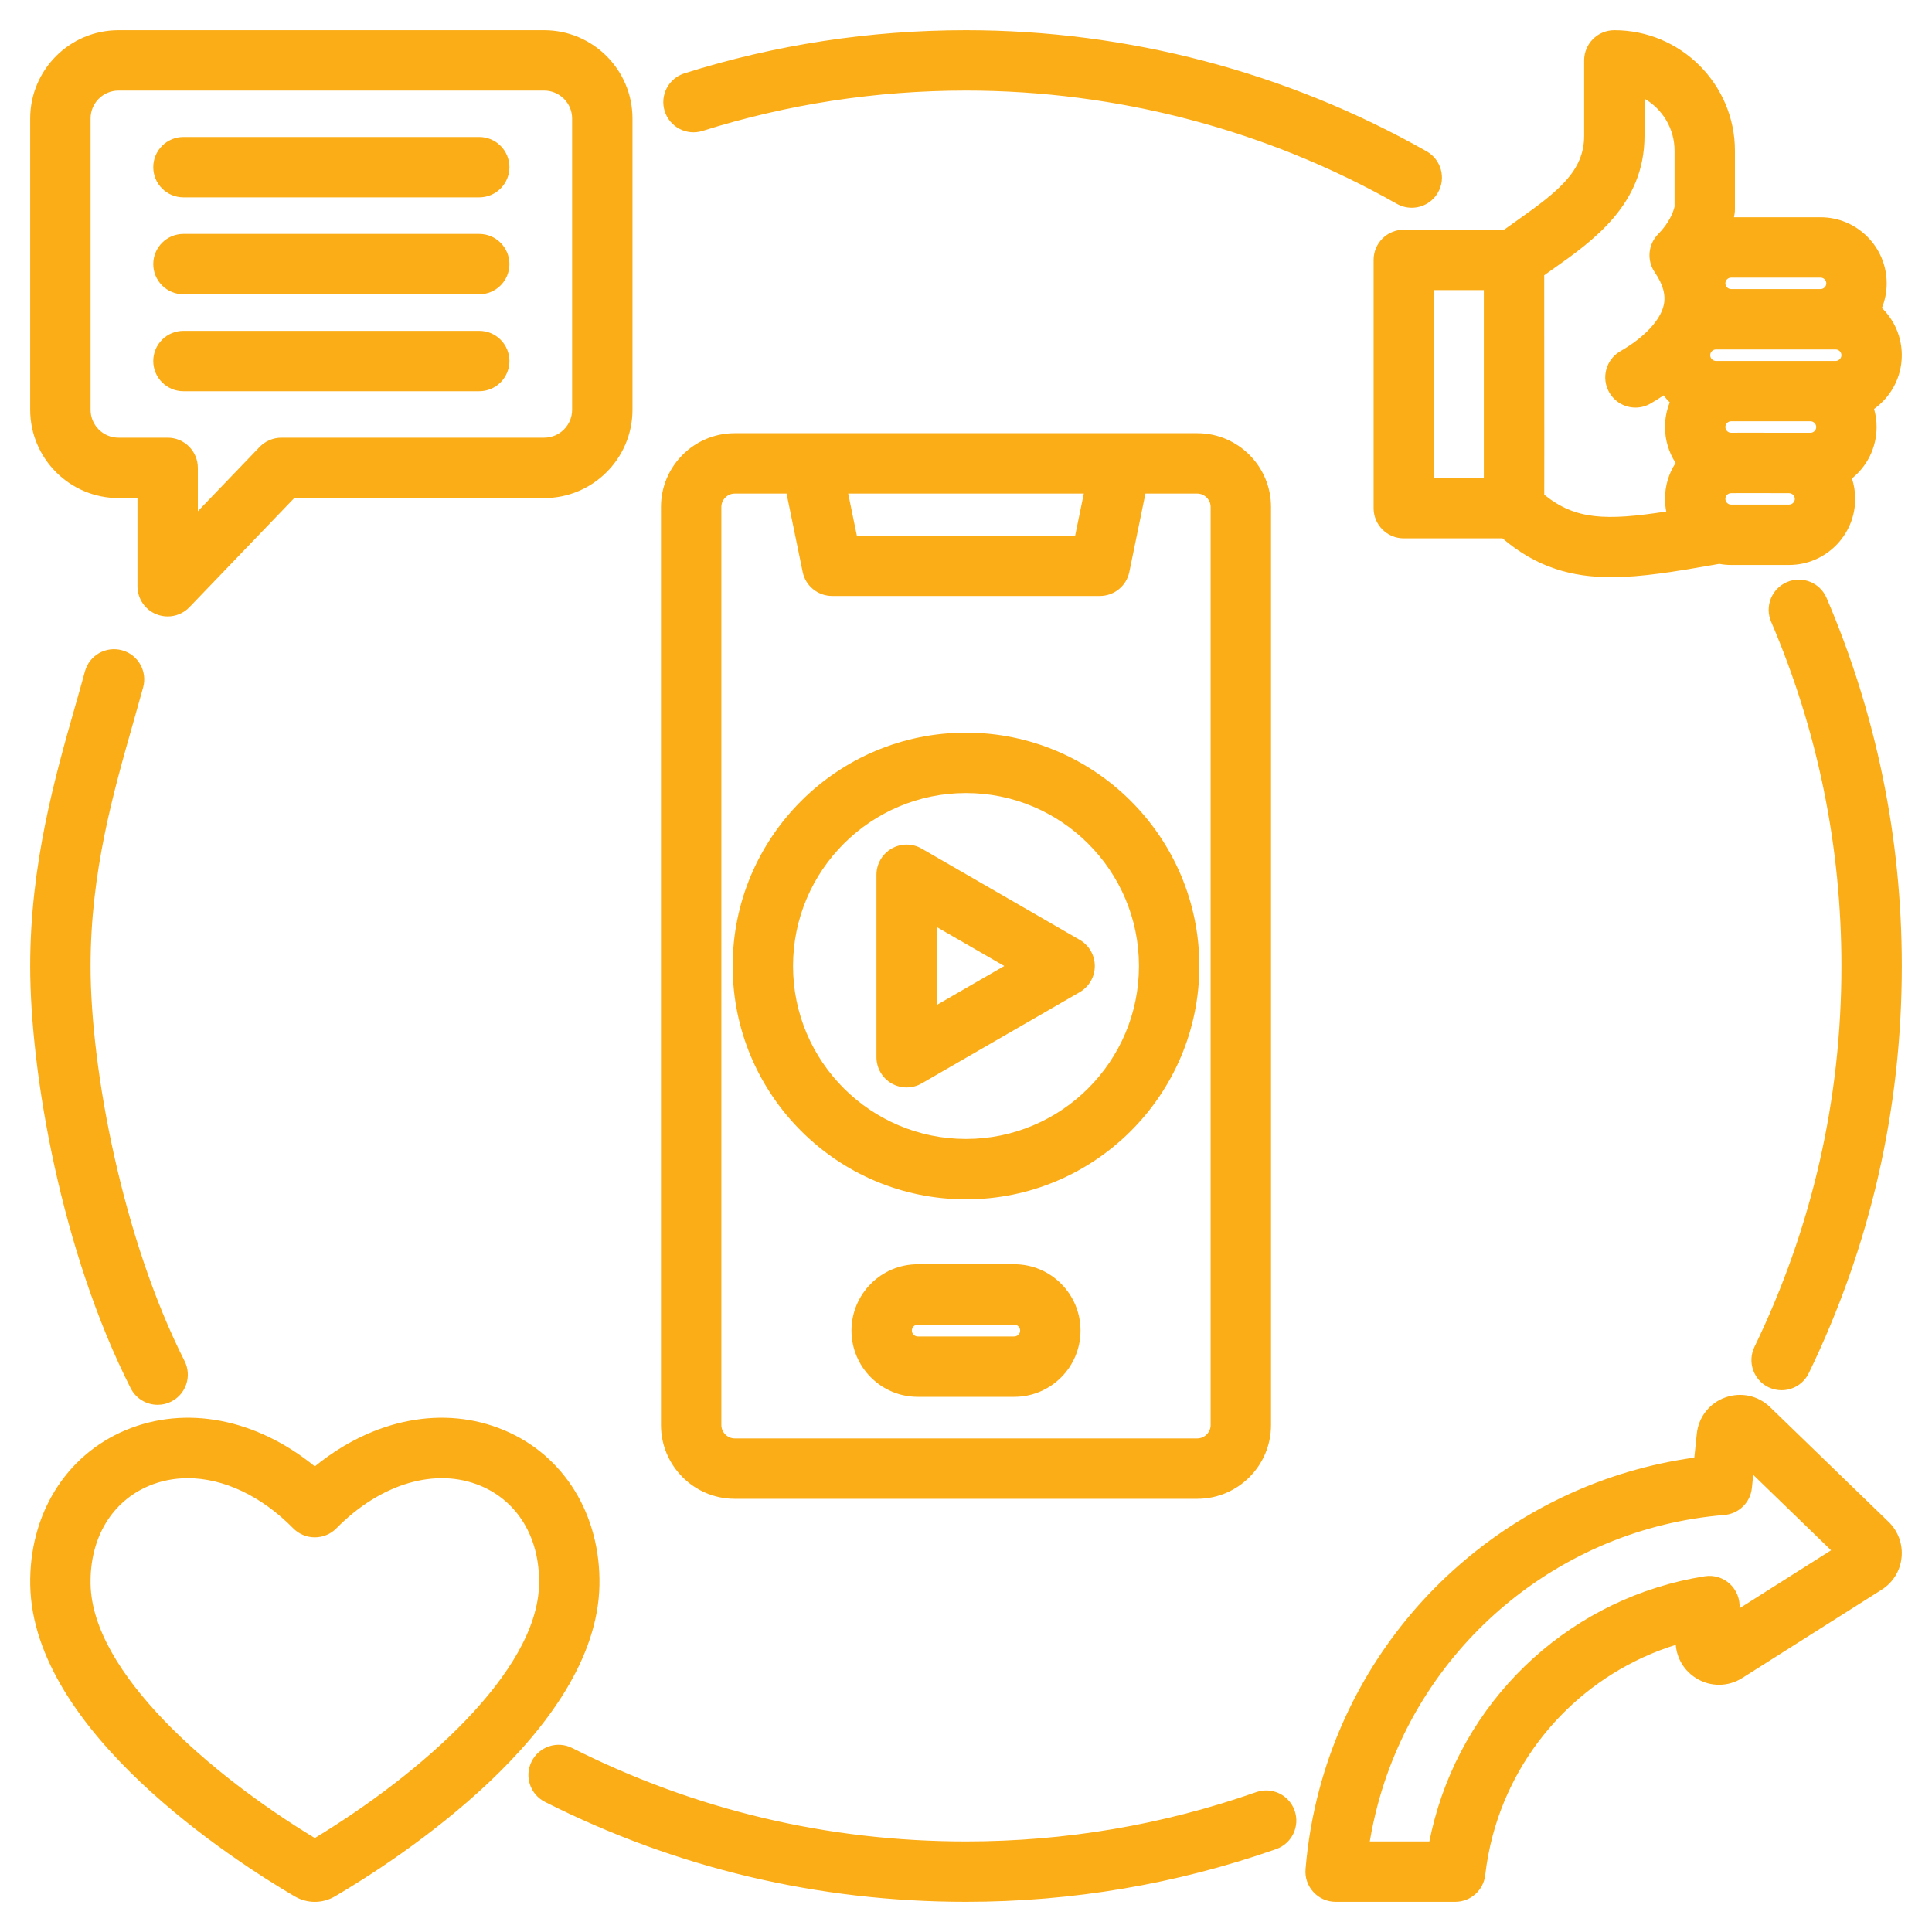 <svg width="40" height="40" viewBox="0 0 40 40" fill="none" xmlns="http://www.w3.org/2000/svg">
<g clip-path="url(#clip0_1233_16228)">
<path d="M13.762 2.302C13.658 1.973 13.841 1.622 14.17 1.518C16.05 0.925 18.012 0.625 20 0.625C23.344 0.625 26.642 1.492 29.537 3.133C29.837 3.303 29.943 3.684 29.773 3.984C29.658 4.187 29.446 4.301 29.229 4.301C29.124 4.301 29.018 4.275 28.921 4.22C26.214 2.686 23.129 1.875 20 1.875C18.139 1.875 16.304 2.156 14.546 2.71C14.217 2.814 13.866 2.631 13.762 2.302ZM3.264 29.085C3.359 29.085 3.456 29.064 3.546 29.018C3.854 28.862 3.977 28.486 3.821 28.178C2.544 25.656 1.875 22.155 1.875 20C1.875 18.059 2.345 16.411 2.76 14.957C2.831 14.706 2.9 14.463 2.964 14.23C3.055 13.897 2.858 13.553 2.525 13.463C2.192 13.372 1.849 13.568 1.758 13.901C1.696 14.13 1.628 14.368 1.558 14.614C1.142 16.072 0.625 17.885 0.625 20C0.625 22.232 1.276 25.92 2.706 28.743C2.816 28.96 3.036 29.085 3.264 29.085ZM26.007 37.105C24.079 37.782 22.058 38.125 20 38.125C17.133 38.125 14.39 37.474 11.847 36.191C11.539 36.035 11.163 36.159 11.007 36.468C10.852 36.776 10.975 37.152 11.284 37.307C14.003 38.679 16.936 39.375 20 39.375C22.199 39.375 24.36 39.008 26.421 38.284C26.747 38.169 26.918 37.813 26.804 37.487C26.69 37.161 26.333 36.99 26.007 37.105ZM36.997 12.051C36.68 12.187 36.533 12.555 36.669 12.872C37.635 15.128 38.125 17.527 38.125 20C38.125 22.764 37.519 25.417 36.324 27.886C36.174 28.196 36.303 28.57 36.614 28.721C36.702 28.763 36.795 28.783 36.886 28.783C37.118 28.783 37.341 28.653 37.449 28.43C38.727 25.79 39.375 22.954 39.375 20C39.375 17.356 38.851 14.793 37.818 12.38C37.682 12.062 37.315 11.915 36.997 12.051ZM13.685 29.505V10.495C13.685 9.654 14.37 8.969 15.211 8.969H16.793H16.797H23.202H23.208H24.789C25.63 8.969 26.315 9.654 26.315 10.495V29.505C26.315 30.346 25.63 31.031 24.789 31.031H15.211C14.37 31.031 13.685 30.346 13.685 29.505ZM17.561 10.219L17.74 11.089H22.26L22.439 10.219H17.561ZM14.935 29.505C14.935 29.654 15.062 29.781 15.211 29.781H24.788C24.938 29.781 25.065 29.654 25.065 29.505V10.495C25.065 10.345 24.938 10.219 24.788 10.219H23.715L23.382 11.84C23.323 12.131 23.067 12.339 22.77 12.339H17.23C16.933 12.339 16.677 12.131 16.618 11.84L16.285 10.219H15.211C15.062 10.219 14.935 10.345 14.935 10.495V29.505ZM22.371 27.548C22.371 28.305 21.756 28.92 20.999 28.92H19.001C18.244 28.92 17.629 28.304 17.629 27.548C17.629 26.791 18.244 26.175 19.001 26.175H20.999C21.756 26.175 22.371 26.791 22.371 27.548ZM21.121 27.548C21.121 27.481 21.065 27.425 20.999 27.425H19.001C18.935 27.425 18.879 27.481 18.879 27.548C18.879 27.614 18.935 27.67 19.001 27.67H20.999C21.065 27.67 21.121 27.614 21.121 27.548ZM15.169 20C15.169 17.336 17.336 15.169 20 15.169C22.664 15.169 24.831 17.336 24.831 20C24.831 22.664 22.664 24.831 20 24.831C17.336 24.831 15.169 22.664 15.169 20ZM16.419 20C16.419 21.975 18.025 23.581 20 23.581C21.975 23.581 23.581 21.975 23.581 20C23.581 18.025 21.975 16.419 20 16.419C18.025 16.419 16.419 18.025 16.419 20ZM18.146 21.889V18.111C18.146 17.888 18.265 17.682 18.458 17.57C18.652 17.458 18.89 17.458 19.083 17.57L22.355 19.459C22.548 19.57 22.667 19.777 22.667 20C22.667 20.223 22.548 20.43 22.355 20.541L19.083 22.43C18.986 22.486 18.879 22.514 18.771 22.514C18.663 22.514 18.555 22.486 18.458 22.43C18.265 22.318 18.146 22.112 18.146 21.889ZM19.396 20.806L20.792 20L19.396 19.194V20.806ZM12.411 32.818C12.356 35.845 8.209 38.514 6.939 39.26C6.807 39.337 6.663 39.376 6.518 39.376C6.373 39.376 6.229 39.337 6.097 39.26C4.827 38.514 0.681 35.846 0.626 32.818C0.599 31.362 1.355 30.133 2.599 29.611C3.85 29.085 5.309 29.375 6.518 30.36C7.727 29.375 9.186 29.085 10.437 29.611C11.681 30.133 12.437 31.362 12.411 32.818ZM11.161 32.795C11.178 31.848 10.726 31.088 9.953 30.763C9.026 30.374 7.88 30.711 6.964 31.643C6.846 31.762 6.686 31.829 6.518 31.829C6.35 31.829 6.19 31.762 6.072 31.643C5.408 30.967 4.623 30.604 3.888 30.604C3.609 30.604 3.338 30.656 3.083 30.763C2.31 31.088 1.858 31.848 1.875 32.796C1.909 34.627 4.35 36.74 6.518 38.055C8.686 36.74 11.128 34.626 11.161 32.795ZM31.141 4.756C31.233 4.689 31.326 4.624 31.416 4.56C32.276 3.953 32.798 3.533 32.798 2.811V1.25C32.798 0.905 33.078 0.625 33.423 0.625C34.8 0.625 35.92 1.745 35.92 3.121V4.332C35.92 4.361 35.918 4.389 35.914 4.418C35.91 4.444 35.905 4.471 35.9 4.498H37.693C38.448 4.498 39.062 5.112 39.062 5.866C39.062 6.046 39.027 6.219 38.963 6.376C39.217 6.625 39.375 6.971 39.375 7.354C39.375 7.812 39.148 8.219 38.801 8.467C38.835 8.586 38.853 8.712 38.853 8.841C38.853 9.271 38.654 9.655 38.343 9.906C38.386 10.04 38.41 10.181 38.41 10.329C38.41 11.083 37.795 11.697 37.041 11.697H35.84C35.757 11.697 35.675 11.689 35.596 11.674L35.477 11.695C34.694 11.831 34.001 11.95 33.363 11.95C32.549 11.95 31.822 11.754 31.107 11.146H29.064C28.718 11.146 28.439 10.866 28.439 10.521V5.381C28.439 5.036 28.718 4.756 29.064 4.756H31.141ZM29.689 9.896H30.721V6.006H29.689V9.896ZM35.84 8.722C35.776 8.722 35.722 8.777 35.722 8.841C35.722 8.905 35.776 8.96 35.84 8.96L36.085 8.959L37.041 8.96H37.484C37.549 8.96 37.603 8.906 37.603 8.841C37.603 8.777 37.549 8.722 37.484 8.722H35.84ZM37.16 10.329C37.16 10.264 37.105 10.21 37.041 10.21C37.041 10.21 37.041 10.21 37.04 10.21L36.087 10.209L35.842 10.21C35.842 10.21 35.841 10.21 35.84 10.21C35.801 10.21 35.773 10.229 35.757 10.245C35.741 10.261 35.722 10.289 35.722 10.328C35.722 10.393 35.776 10.447 35.84 10.447H37.041C37.105 10.447 37.16 10.393 37.16 10.329ZM38.125 7.354C38.125 7.29 38.071 7.235 38.006 7.235H37.693H35.84H35.527C35.463 7.235 35.408 7.289 35.408 7.354C35.408 7.418 35.463 7.473 35.527 7.473H35.84H37.484H38.006C38.071 7.472 38.125 7.418 38.125 7.354ZM37.693 5.748H35.84C35.776 5.748 35.722 5.802 35.722 5.866C35.722 5.931 35.776 5.985 35.84 5.985H37.693C37.757 5.985 37.812 5.931 37.812 5.866C37.812 5.802 37.757 5.748 37.693 5.748ZM32.137 5.581C32.08 5.621 32.025 5.66 31.971 5.699C31.972 7.253 31.973 8.432 31.973 9.235C31.973 9.664 31.973 9.986 31.972 10.2C31.972 10.215 31.972 10.228 31.972 10.242C32.616 10.763 33.246 10.783 34.498 10.59C34.481 10.505 34.472 10.418 34.472 10.328C34.472 10.061 34.548 9.804 34.692 9.585C34.553 9.37 34.472 9.115 34.472 8.841C34.472 8.661 34.507 8.489 34.57 8.331C34.524 8.286 34.482 8.237 34.443 8.186C34.345 8.252 34.253 8.309 34.171 8.356C34.073 8.412 33.966 8.439 33.861 8.439C33.644 8.439 33.434 8.326 33.318 8.125C33.146 7.825 33.249 7.443 33.549 7.271C34.038 6.99 34.374 6.635 34.445 6.32C34.493 6.112 34.432 5.889 34.26 5.638C34.09 5.39 34.121 5.056 34.334 4.843C34.55 4.626 34.644 4.395 34.67 4.278V3.121C34.67 2.662 34.42 2.259 34.048 2.043V2.811C34.048 4.233 32.988 4.981 32.137 5.581ZM0.625 8.484V2.453C0.625 1.445 1.445 0.625 2.453 0.625H11.266C12.274 0.625 13.095 1.445 13.095 2.453V8.484C13.095 9.492 12.274 10.312 11.266 10.312H6.092L3.922 12.571C3.802 12.696 3.638 12.763 3.471 12.763C3.393 12.763 3.314 12.748 3.238 12.718C3.001 12.623 2.846 12.393 2.846 12.138V10.312H2.453C1.445 10.312 0.625 9.492 0.625 8.484ZM1.875 8.484C1.875 8.803 2.134 9.062 2.453 9.062H3.471C3.817 9.062 4.096 9.342 4.096 9.687V10.585L5.375 9.254C5.493 9.131 5.656 9.062 5.826 9.062H11.266C11.585 9.062 11.845 8.803 11.845 8.484V2.453C11.845 2.134 11.585 1.875 11.266 1.875H2.453C2.134 1.875 1.875 2.134 1.875 2.453V8.484ZM3.798 6.093H9.922C10.267 6.093 10.547 5.813 10.547 5.468C10.547 5.123 10.267 4.843 9.922 4.843H3.798C3.453 4.843 3.173 5.123 3.173 5.468C3.173 5.813 3.453 6.093 3.798 6.093ZM3.798 8.1H9.922C10.267 8.1 10.547 7.82 10.547 7.475C10.547 7.13 10.267 6.85 9.922 6.85H3.798C3.453 6.85 3.173 7.13 3.173 7.475C3.173 7.82 3.453 8.1 3.798 8.1ZM3.798 4.086H9.922C10.267 4.086 10.547 3.806 10.547 3.461C10.547 3.116 10.267 2.836 9.922 2.836H3.798C3.453 2.836 3.173 3.116 3.173 3.461C3.173 3.806 3.453 4.086 3.798 4.086ZM39.102 31.509C39.3 31.702 39.398 31.971 39.37 32.246C39.342 32.523 39.191 32.766 38.957 32.914L36.072 34.741C35.778 34.927 35.413 34.928 35.118 34.746C34.87 34.592 34.717 34.337 34.695 34.055C32.86 34.625 31.414 36.105 30.906 37.999C30.834 38.268 30.782 38.544 30.75 38.821C30.714 39.137 30.447 39.375 30.129 39.375H27.652C27.478 39.375 27.311 39.302 27.193 39.173C27.074 39.045 27.015 38.873 27.03 38.698C27.076 38.138 27.173 37.578 27.319 37.035C28.296 33.389 31.378 30.69 35.079 30.178L35.13 29.687C35.165 29.342 35.389 29.054 35.715 28.935C36.042 28.816 36.4 28.892 36.649 29.134L39.102 31.509ZM37.911 32.097L36.299 30.535L36.271 30.808C36.24 31.107 36 31.342 35.7 31.366C32.295 31.645 29.412 34.052 28.526 37.358C28.459 37.61 28.403 37.867 28.36 38.125H29.594C29.624 37.974 29.659 37.824 29.699 37.675C30.405 35.039 32.601 33.061 35.294 32.635C35.486 32.604 35.68 32.665 35.821 32.798C35.957 32.927 36.028 33.111 36.015 33.298L37.911 32.097Z" fill="#FBAD18"/>
</g>
<defs>
<clipPath id="clip0_1233_16228">
<rect width="40" height="40" fill="white"/>
</clipPath>
</defs>
</svg>
